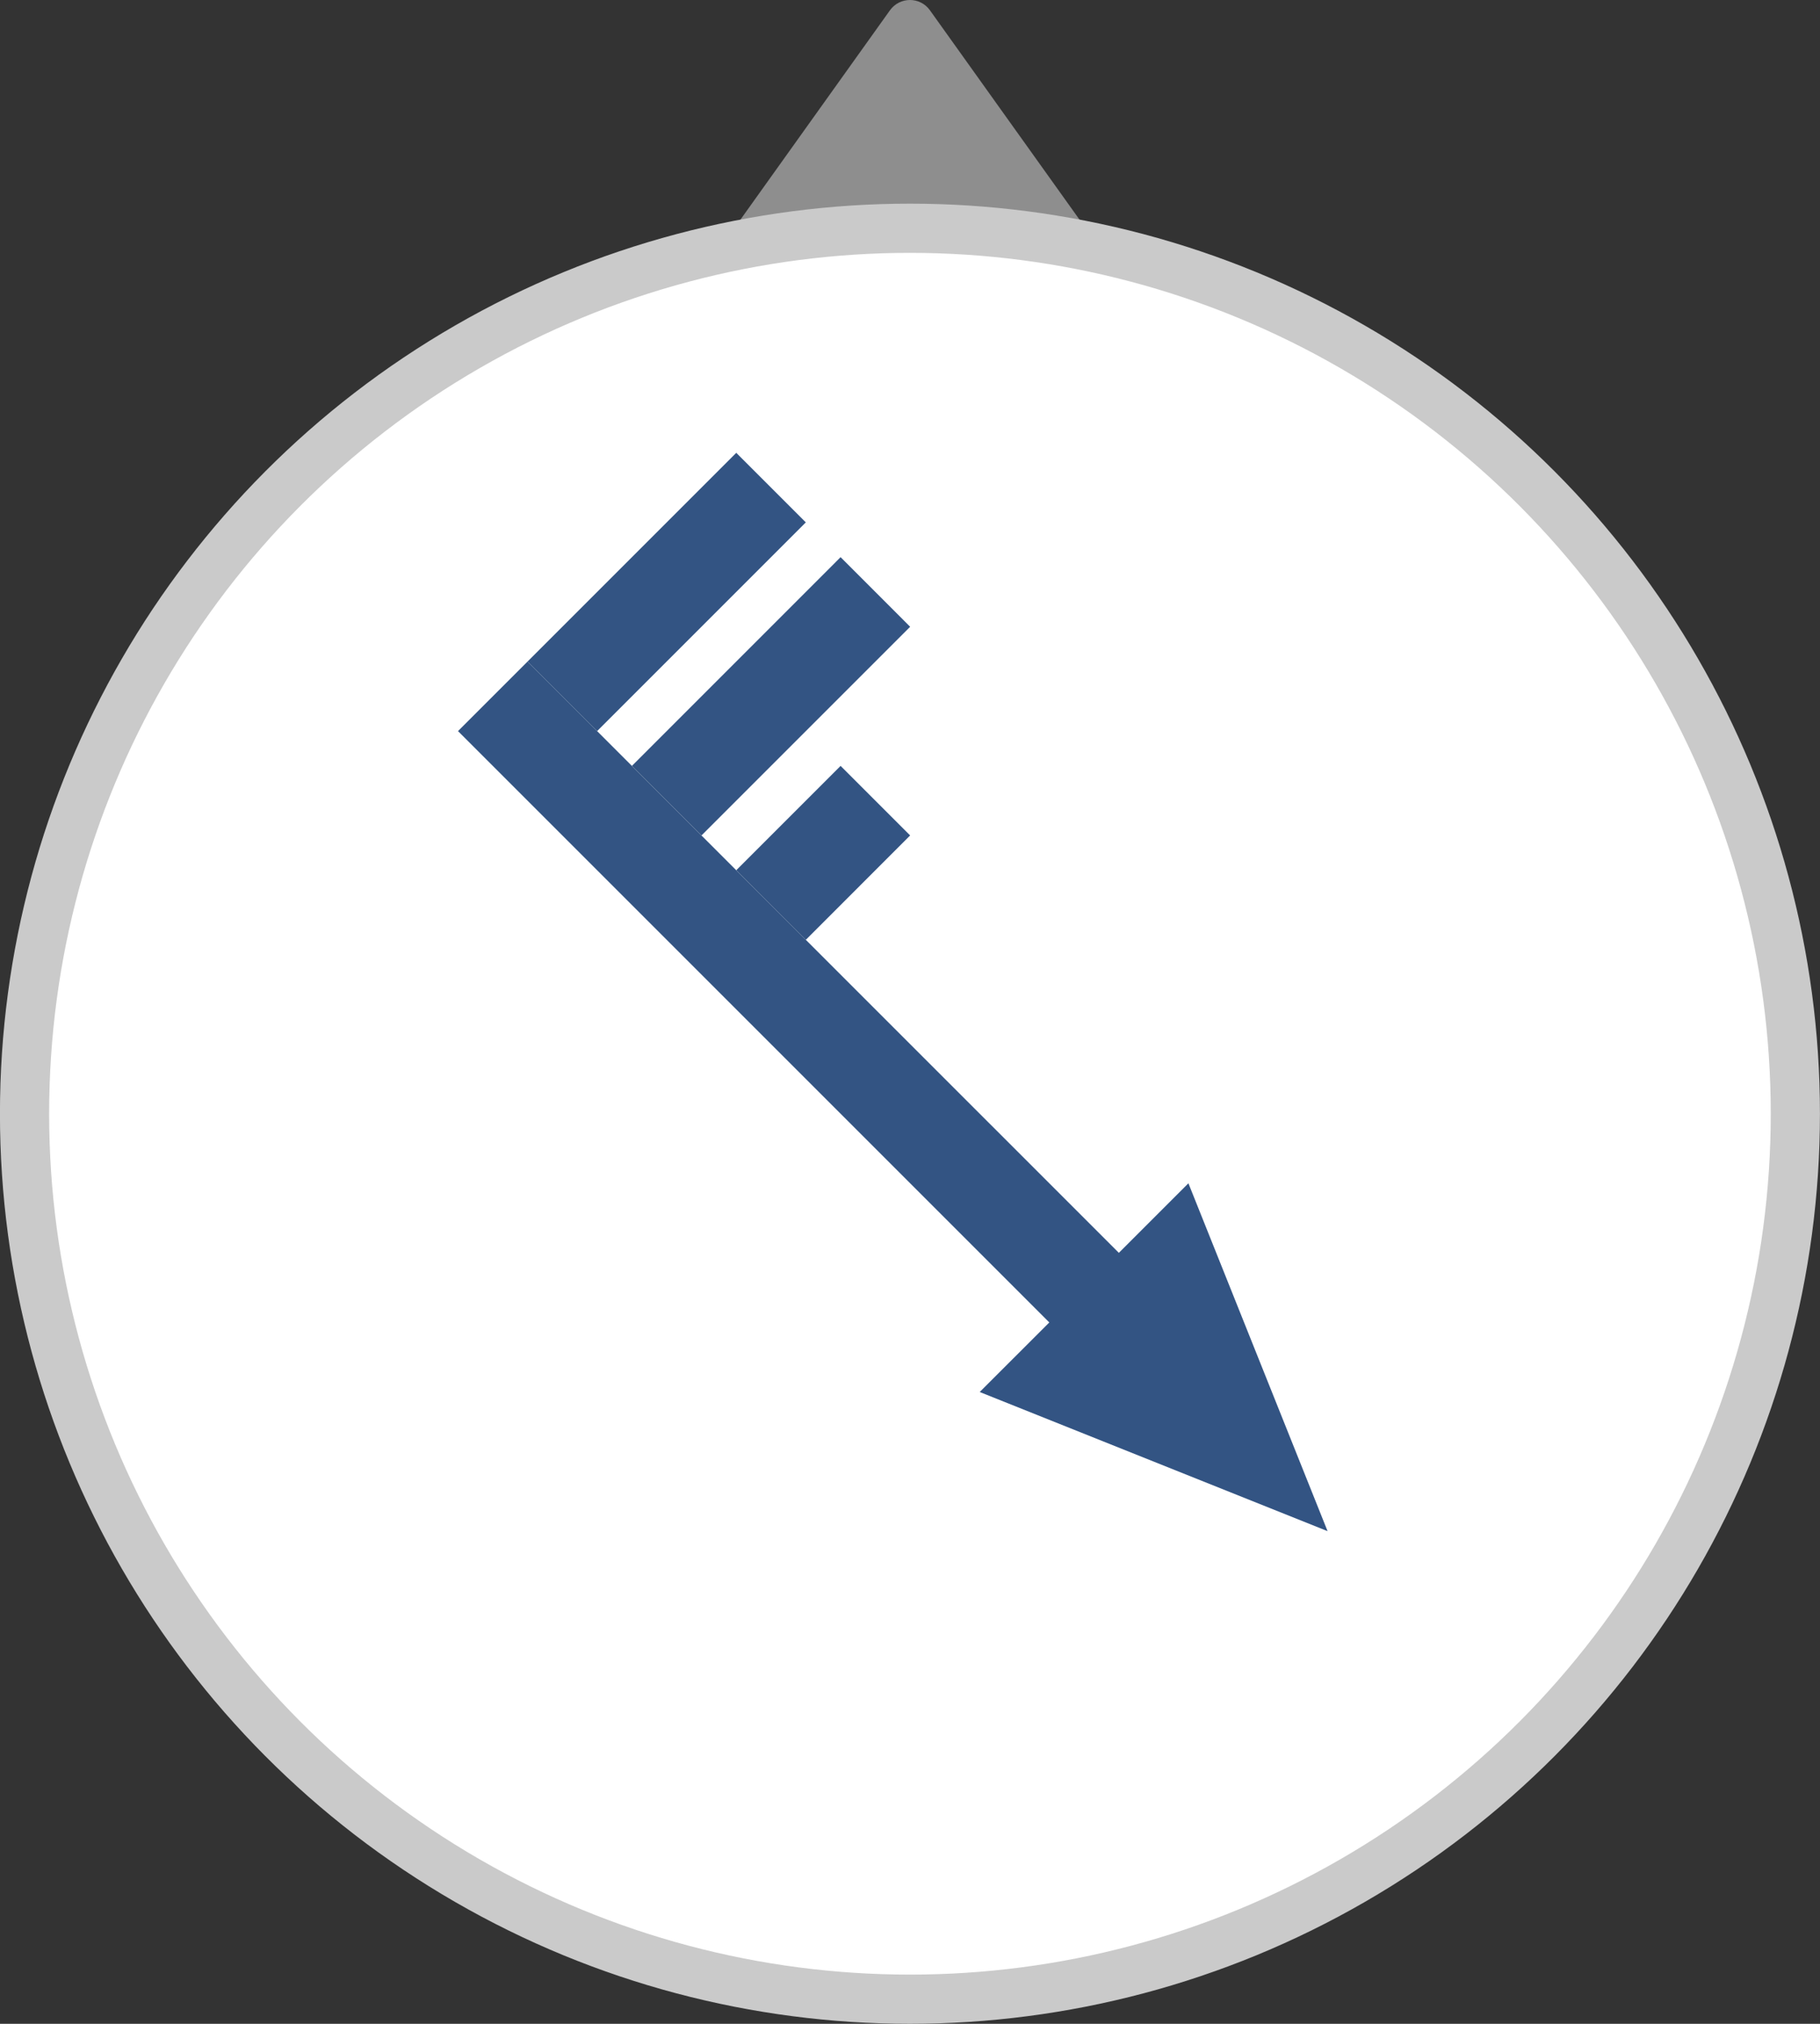 <svg fill="none" xmlns="http://www.w3.org/2000/svg" viewBox="15.63 11.36 37 41.14"><rect x="15.63" y="11.36" width="37" height="41.14" fill="#333333" stroke="none"/>    <path d="M33.722 11.57L29.694 17.209C29.458 17.54 29.694 18 30.101 18H38.158C38.565 18 38.801 17.54 38.565 17.209L34.536 11.57C34.337 11.29 33.922 11.29 33.722 11.57Z" fill="#8E8E8E"></path>    <circle cx="34.129" cy="34" r="18" fill="white" stroke="#CACACA"></circle>    <path d="M26.355 24.808L24.941 26.222L36.962 38.243L35.547 39.657L42.619 42.485L39.79 35.414L38.376 36.828L26.355 24.808Z" fill="#335483"></path>    <path d="M30.598 20.565L32.012 21.979L27.769 26.222L26.355 24.808L30.598 20.565Z" fill="#335483"></path>    <path d="M32.719 22.686L34.133 24.101L29.891 28.343L28.477 26.929L32.719 22.686Z" fill="#335483"></path>    <path d="M32.719 26.929L34.133 28.343L32.012 30.465L30.598 29.05L32.719 26.929Z" fill="#335483"></path> </svg>
